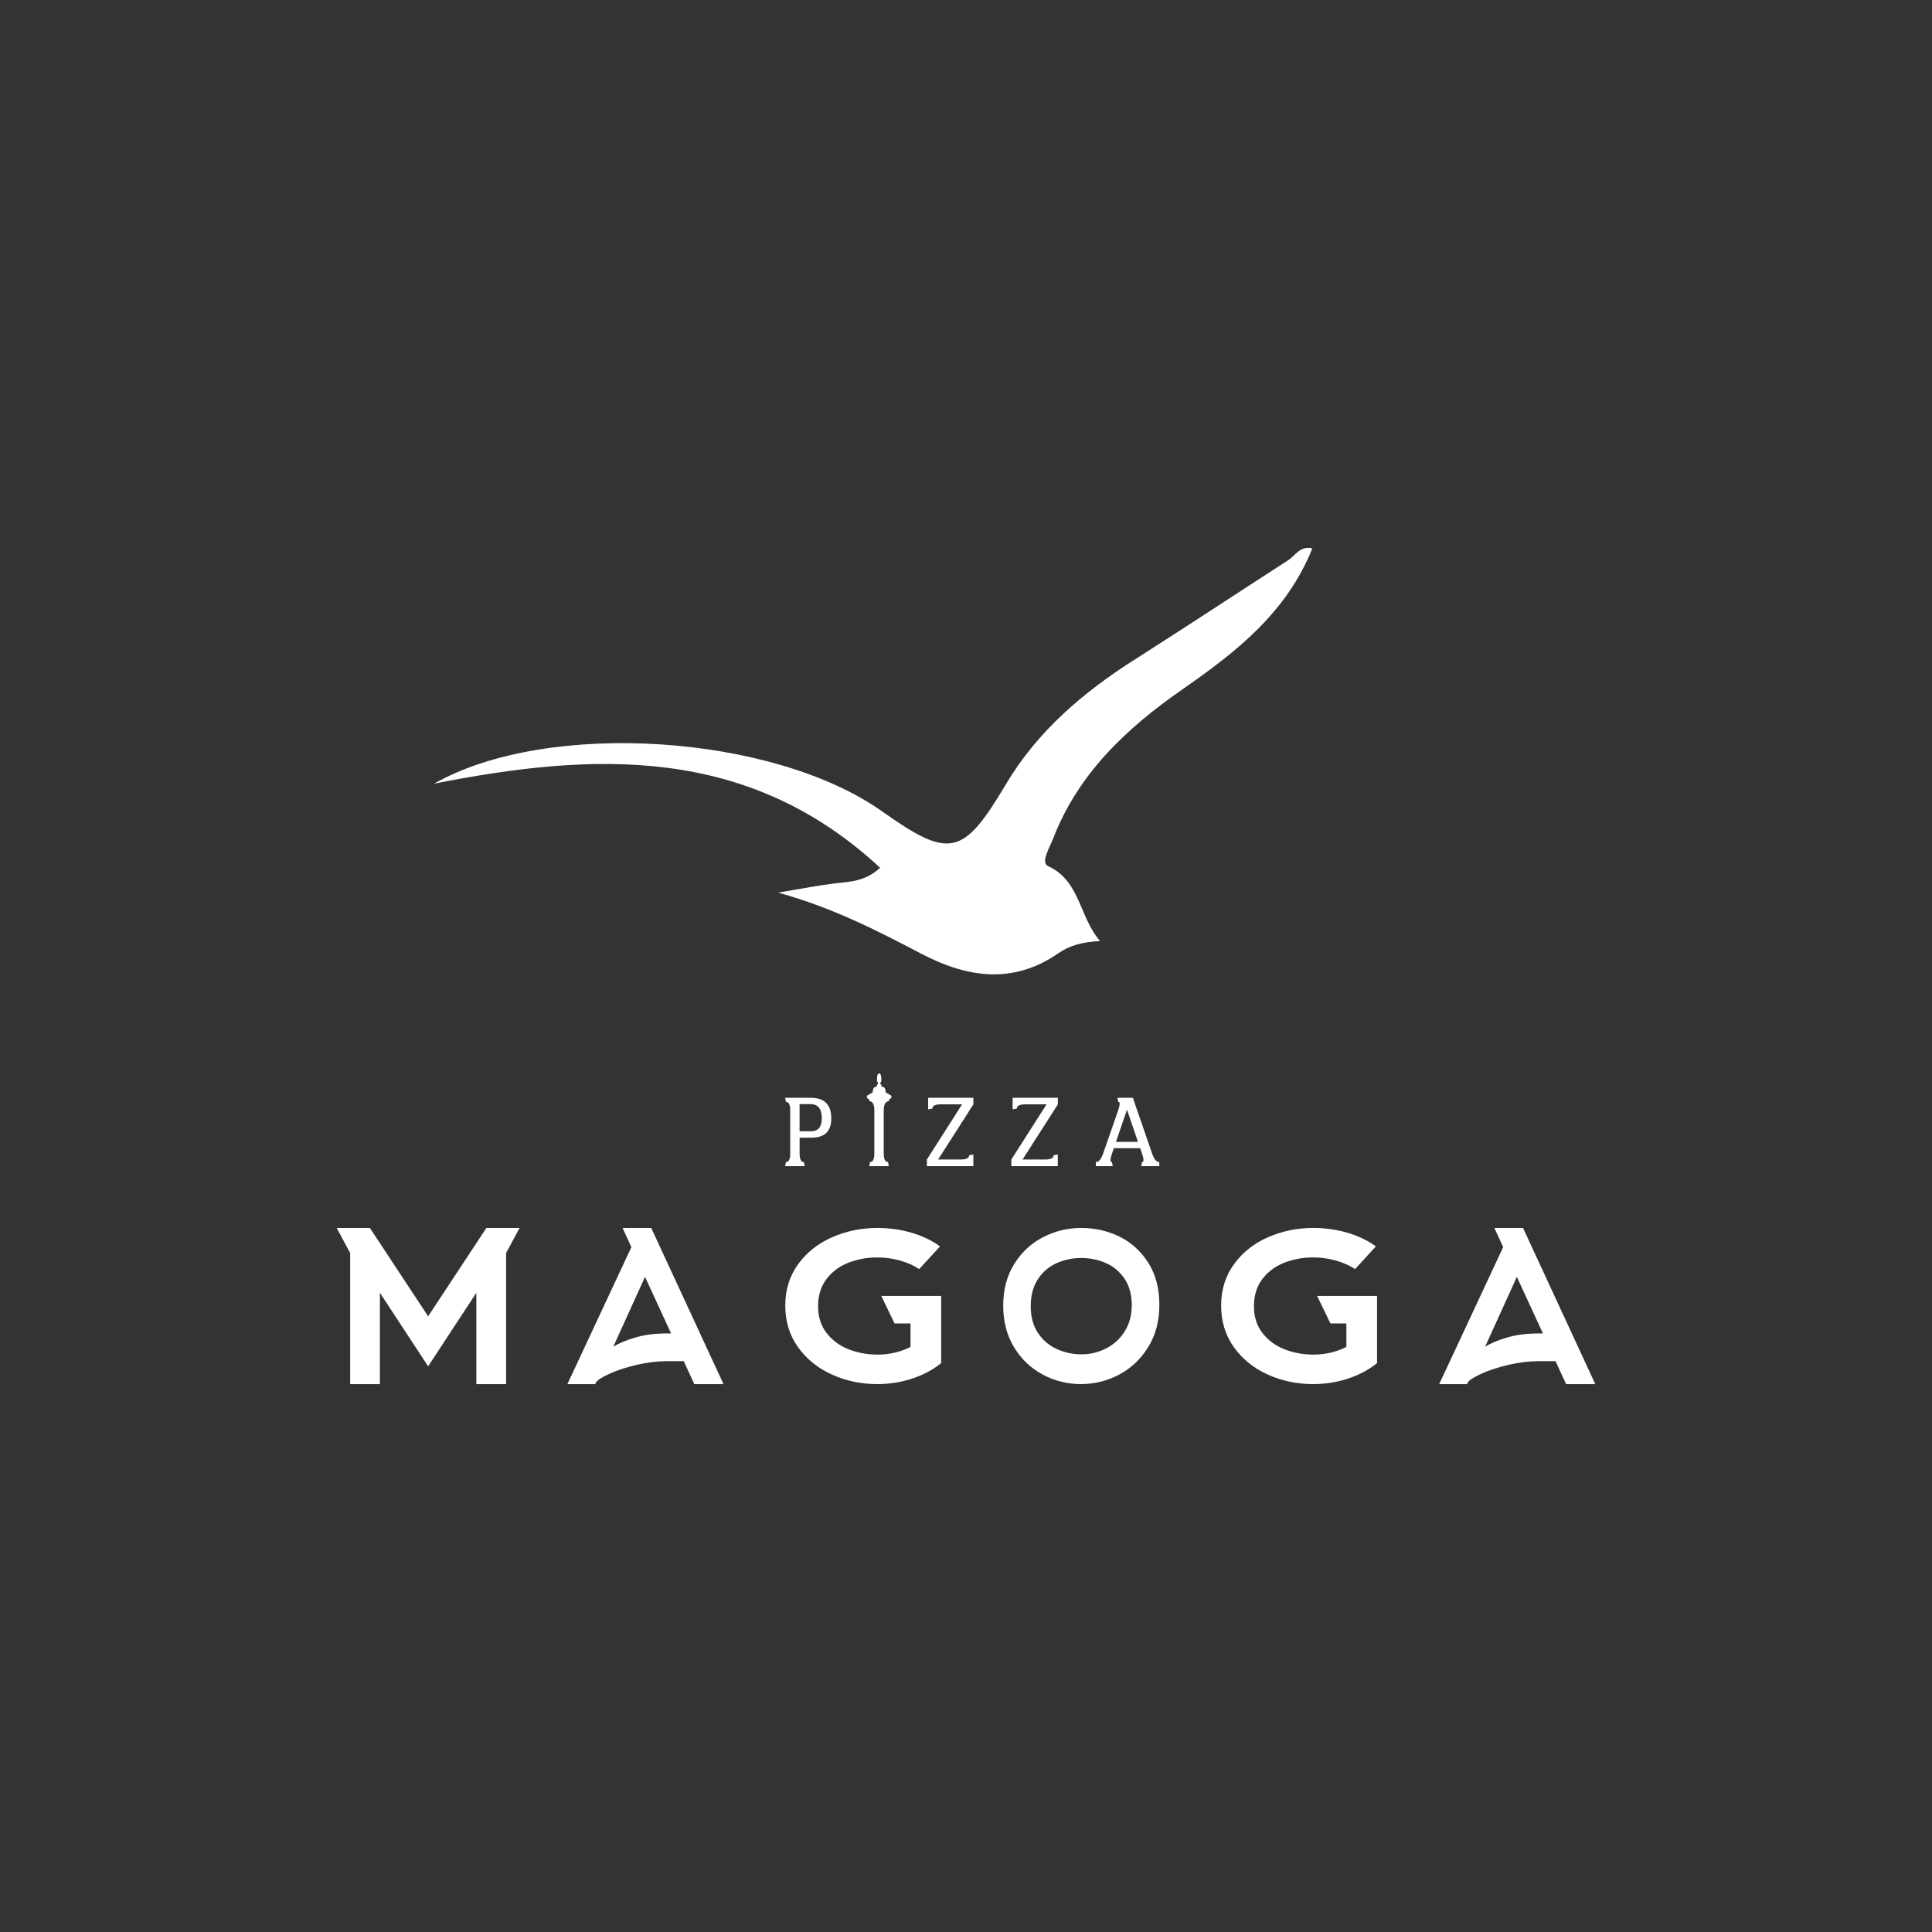 <svg xmlns="http://www.w3.org/2000/svg" id="Livello_1" width="500" height="500" viewBox="0 0 500 500"><rect x="0" y="0" width="500" height="500" fill="#333333" stroke="none"/><defs><style>.cls-1{fill:#fff;}</style></defs><path class="cls-1" d="M284.69,243.55c-5.41-6.27-5.12-15.59-13.44-19.4-2-.92.39-4.77,1.28-7.07,6.49-16.89,19.06-28.65,33.47-38.67,13.82-9.61,26.92-19.76,33.64-36.5-3.16-.75-4.44,1.91-6.3,3.1-13.2,8.51-26.29,17.18-39.55,25.6-13.44,8.53-25.29,18.59-33.54,32.48-10.98,18.51-14.55,19.24-31.86,6.96-28.25-20.05-86.58-23.97-116.07-7.23,41.19-8.16,81.15-10.08,115.45,21.76-3.83,3.56-7.86,3.6-11.82,4.06-4.11.48-8.18,1.31-14.57,2.36,14.54,4.05,25.81,9.96,37.12,15.86,11.69,6.1,23.63,8.04,35.43-.18,2.93-2.04,6.36-2.91,10.77-3.14h0Z"></path><path class="cls-1" d="M130.98,358.21h-7.7v-23.64l-12.48,19.03-12.48-19.03v23.64h-7.7v-33.93l-3.48-6.48h8.59l15.07,22.86,15.07-22.86h8.59l-3.48,6.48v33.93h0Z"></path><path class="cls-1" d="M168.54,317.8l18.7,40.41h-7.55l-2.74-5.95h-4.14c-2.63,0-5.3.32-8.01.95-2.72.64-5.05,1.4-7.01,2.29-1.96.89-3.14,1.64-3.54,2.25l-.2.46h-7.21l16.56-35.45-2.27-4.96h7.41ZM173.68,345.09l-6.75-14.64-8.21,18.07c1.51-.91,3.44-1.72,5.78-2.4,2.34-.69,5.09-1.03,8.25-1.03h.94,0Z"></path><path class="cls-1" d="M236,356.81c-2.88.93-5.88,1.39-9,1.39-4.16,0-8.05-.82-11.69-2.46-3.64-1.64-6.56-4-8.77-7.08-2.21-3.08-3.31-6.67-3.31-10.78s1.12-7.69,3.35-10.74c2.23-3.05,5.18-5.38,8.84-6.97,3.66-1.59,7.54-2.38,11.65-2.38,3.01,0,5.92.4,8.73,1.21,2.8.81,5.3,1.99,7.48,3.56l-5.38,5.87c-1.51-.98-3.21-1.72-5.1-2.24-1.9-.51-3.81-.77-5.73-.77-2.7,0-5.22.47-7.56,1.39-2.34.93-4.22,2.35-5.65,4.25-1.43,1.91-2.14,4.23-2.14,6.97s.73,5.05,2.18,6.93c1.45,1.88,3.35,3.29,5.69,4.22,2.34.93,4.86,1.39,7.56,1.39,3.01,0,5.84-.66,8.49-1.98v-6.09h-4.13l-3.43-7.11h15.5v17.38c-2.18,1.76-4.71,3.1-7.6,4.03h0Z"></path><path class="cls-1" d="M297.19,348.56c-1.89,3.1-4.39,5.49-7.49,7.15s-6.42,2.49-9.94,2.49-6.82-.82-9.9-2.46c-3.08-1.64-5.56-4-7.43-7.08-1.87-3.08-2.8-6.67-2.8-10.78s.95-7.69,2.84-10.74c1.89-3.05,4.39-5.38,7.49-6.97,3.1-1.59,6.39-2.38,9.87-2.38s6.88.76,9.94,2.27c3.06,1.52,5.53,3.78,7.43,6.78,1.89,3.01,2.84,6.61,2.84,10.82s-.95,7.79-2.84,10.89h0ZM291.05,330.96c-1.23-1.83-2.84-3.19-4.82-4.07-1.98-.88-4.12-1.32-6.4-1.32s-4.43.45-6.44,1.36c-2,.91-3.61,2.3-4.82,4.18-1.21,1.88-1.82,4.19-1.82,6.93s.62,5.04,1.85,6.89c1.23,1.86,2.85,3.25,4.85,4.18,2,.93,4.15,1.39,6.44,1.39s4.3-.5,6.31-1.5c2-1,3.62-2.47,4.85-4.4,1.23-1.93,1.85-4.22,1.85-6.86s-.62-4.95-1.85-6.78h0Z"></path><path class="cls-1" d="M348.79,356.81c-2.88.93-5.88,1.39-9,1.39-4.16,0-8.05-.82-11.69-2.46-3.64-1.64-6.56-4-8.76-7.08-2.21-3.08-3.31-6.67-3.31-10.78s1.12-7.69,3.35-10.74c2.23-3.05,5.18-5.38,8.84-6.97,3.66-1.59,7.54-2.38,11.65-2.38,3.01,0,5.92.4,8.73,1.21,2.8.81,5.3,1.99,7.48,3.56l-5.38,5.87c-1.51-.98-3.21-1.72-5.1-2.24-1.9-.51-3.81-.77-5.73-.77-2.7,0-5.22.47-7.56,1.39-2.34.93-4.22,2.35-5.65,4.25-1.43,1.91-2.14,4.23-2.14,6.97s.73,5.05,2.18,6.93c1.45,1.88,3.35,3.29,5.69,4.22,2.34.93,4.86,1.39,7.56,1.39,3.01,0,5.84-.66,8.49-1.98v-6.09h-4.13l-3.43-7.11h15.5v17.38c-2.18,1.76-4.71,3.1-7.6,4.03h0Z"></path><path class="cls-1" d="M394.16,317.8l18.7,40.41h-7.55l-2.74-5.95h-4.14c-2.63,0-5.3.32-8.01.95-2.72.64-5.05,1.4-7.01,2.29-1.96.89-3.14,1.64-3.54,2.25l-.2.46h-7.21l16.56-35.45-2.27-4.96h7.41ZM399.31,345.09l-6.75-14.64-8.21,18.07c1.51-.91,3.44-1.72,5.78-2.4,2.34-.69,5.09-1.03,8.25-1.03h.94,0Z"></path><path class="cls-1" d="M208.04,300.72c.06.28.13.64.21,1.08h-5.06c.06-.28.13-.64.21-1.08h.15c.28,0,.51-.19.69-.57.18-.38.27-.89.27-1.51v-11.37c0-.63-.09-1.13-.27-1.51-.18-.38-.41-.57-.69-.57h-.15c-.06-.28-.13-.64-.21-1.08h6.62c3.55,0,5.32,1.77,5.32,5.3s-1.77,5.03-5.32,5.03h-2.87v4.21c0,.63.09,1.13.27,1.51.18.38.41.57.69.57h.15ZM206.93,292.77h2.96c1.86,0,2.79-1.13,2.79-3.38,0-2.43-.99-3.65-2.96-3.65h-2.79v7.03Z"></path><path class="cls-1" d="M250.79,298.99c.28-.06.65-.13,1.11-.21v3.02h-12.02v-1.73l9.11-14.27h-5.55c-.64,0-1.15.09-1.54.26-.39.17-.58.4-.58.68v.15c-.28.06-.65.13-1.11.21v-3h11.7v1.71l-9.13,14.27h5.89c.64,0,1.15-.09,1.54-.26s.58-.4.58-.68v-.15Z"></path><path class="cls-1" d="M272.65,298.99c.28-.06.65-.13,1.11-.21v3.02h-12.02v-1.73l9.11-14.27h-5.55c-.64,0-1.15.09-1.54.26-.39.17-.58.4-.58.68v.15c-.28.06-.65.13-1.11.21v-3h11.7v1.71l-9.13,14.27h5.89c.64,0,1.15-.09,1.54-.26s.58-.4.58-.68v-.15Z"></path><path class="cls-1" d="M289.41,285.18c-.06-.28-.13-.64-.21-1.08h3.98l5.02,14.54c.21.63.47,1.13.78,1.51.3.38.6.57.88.57h.17v1.08h-4.68c.06-.28.13-.64.21-1.08h.11c.13,0,.21-.09.24-.26.04-.17.03-.42-.03-.73-.06-.31-.16-.68-.3-1.1-.06-.2-.15-.47-.27-.81-.12-.35-.2-.57-.24-.67h-6.81l-.53,1.57c-.14.4-.24.75-.29,1.05-.05.3-.06.53-.02.7.04.17.12.25.24.25h.11c.06.28.13.64.21,1.08h-4.38v-1.08h.17c.27,0,.55-.17.85-.52.3-.35.55-.81.77-1.38l4.02-11.56c.14-.42.24-.78.3-1.1s.07-.56.03-.73c-.04-.17-.11-.26-.22-.26h-.11ZM288.81,295.52h5.7l-2.85-8.34-2.85,8.34h0Z"></path><path class="cls-1" d="M230.7,283.88c0,.31-.25.56-.56.56,0,.65-.44.62-.44.62-.21,0-.42.22-.58.44-.05.07-.1.16-.14.25-.13.28-.21.63-.25,1.05-.01.15-.02.3-.02.46v11.37c0,.18,0,.34.02.5.04.4.11.74.24,1.01.03.06.06.11.09.16.16.27.36.41.6.41h.15c.04.18.08.41.13.67.03.13.05.26.08.42h-5.06c.04-.21.1-.49.16-.8.02-.1.04-.18.06-.29h.15c.28,0,.51-.19.69-.57.08-.16.13-.36.17-.56.06-.28.09-.59.09-.95v-11.37s0-.02,0-.03c0-.47-.06-.87-.16-1.21-.03-.1-.06-.19-.1-.28-.18-.38-.45-.68-.73-.69h0c-.1,0-.41-.06-.41-.63-.15,0-.29-.06-.39-.16s-.16-.24-.16-.39c0-.31.25-.56.56-.56h.14v-.22s.9-.05.9-.95,1.03-.96,1.03-.96c0,0-.08-.5.09-.5s.19-.32.19-.32c0,0,.01-.13-.14-.31-.15-.18-.14-.64-.14-.64,0-1.78.57-1.59.57-1.59,0,0,.57-.19.57,1.59,0,0,.01.46-.14.64-.15.18-.14.31-.14.31,0,0,.02.32.19.32s.09.5.09.5c0,0,1.03.06,1.03.96s.9.95.9.95v.22h.14c.15,0,.29.06.39.16s.16.24.16.39h0Z"></path></svg>